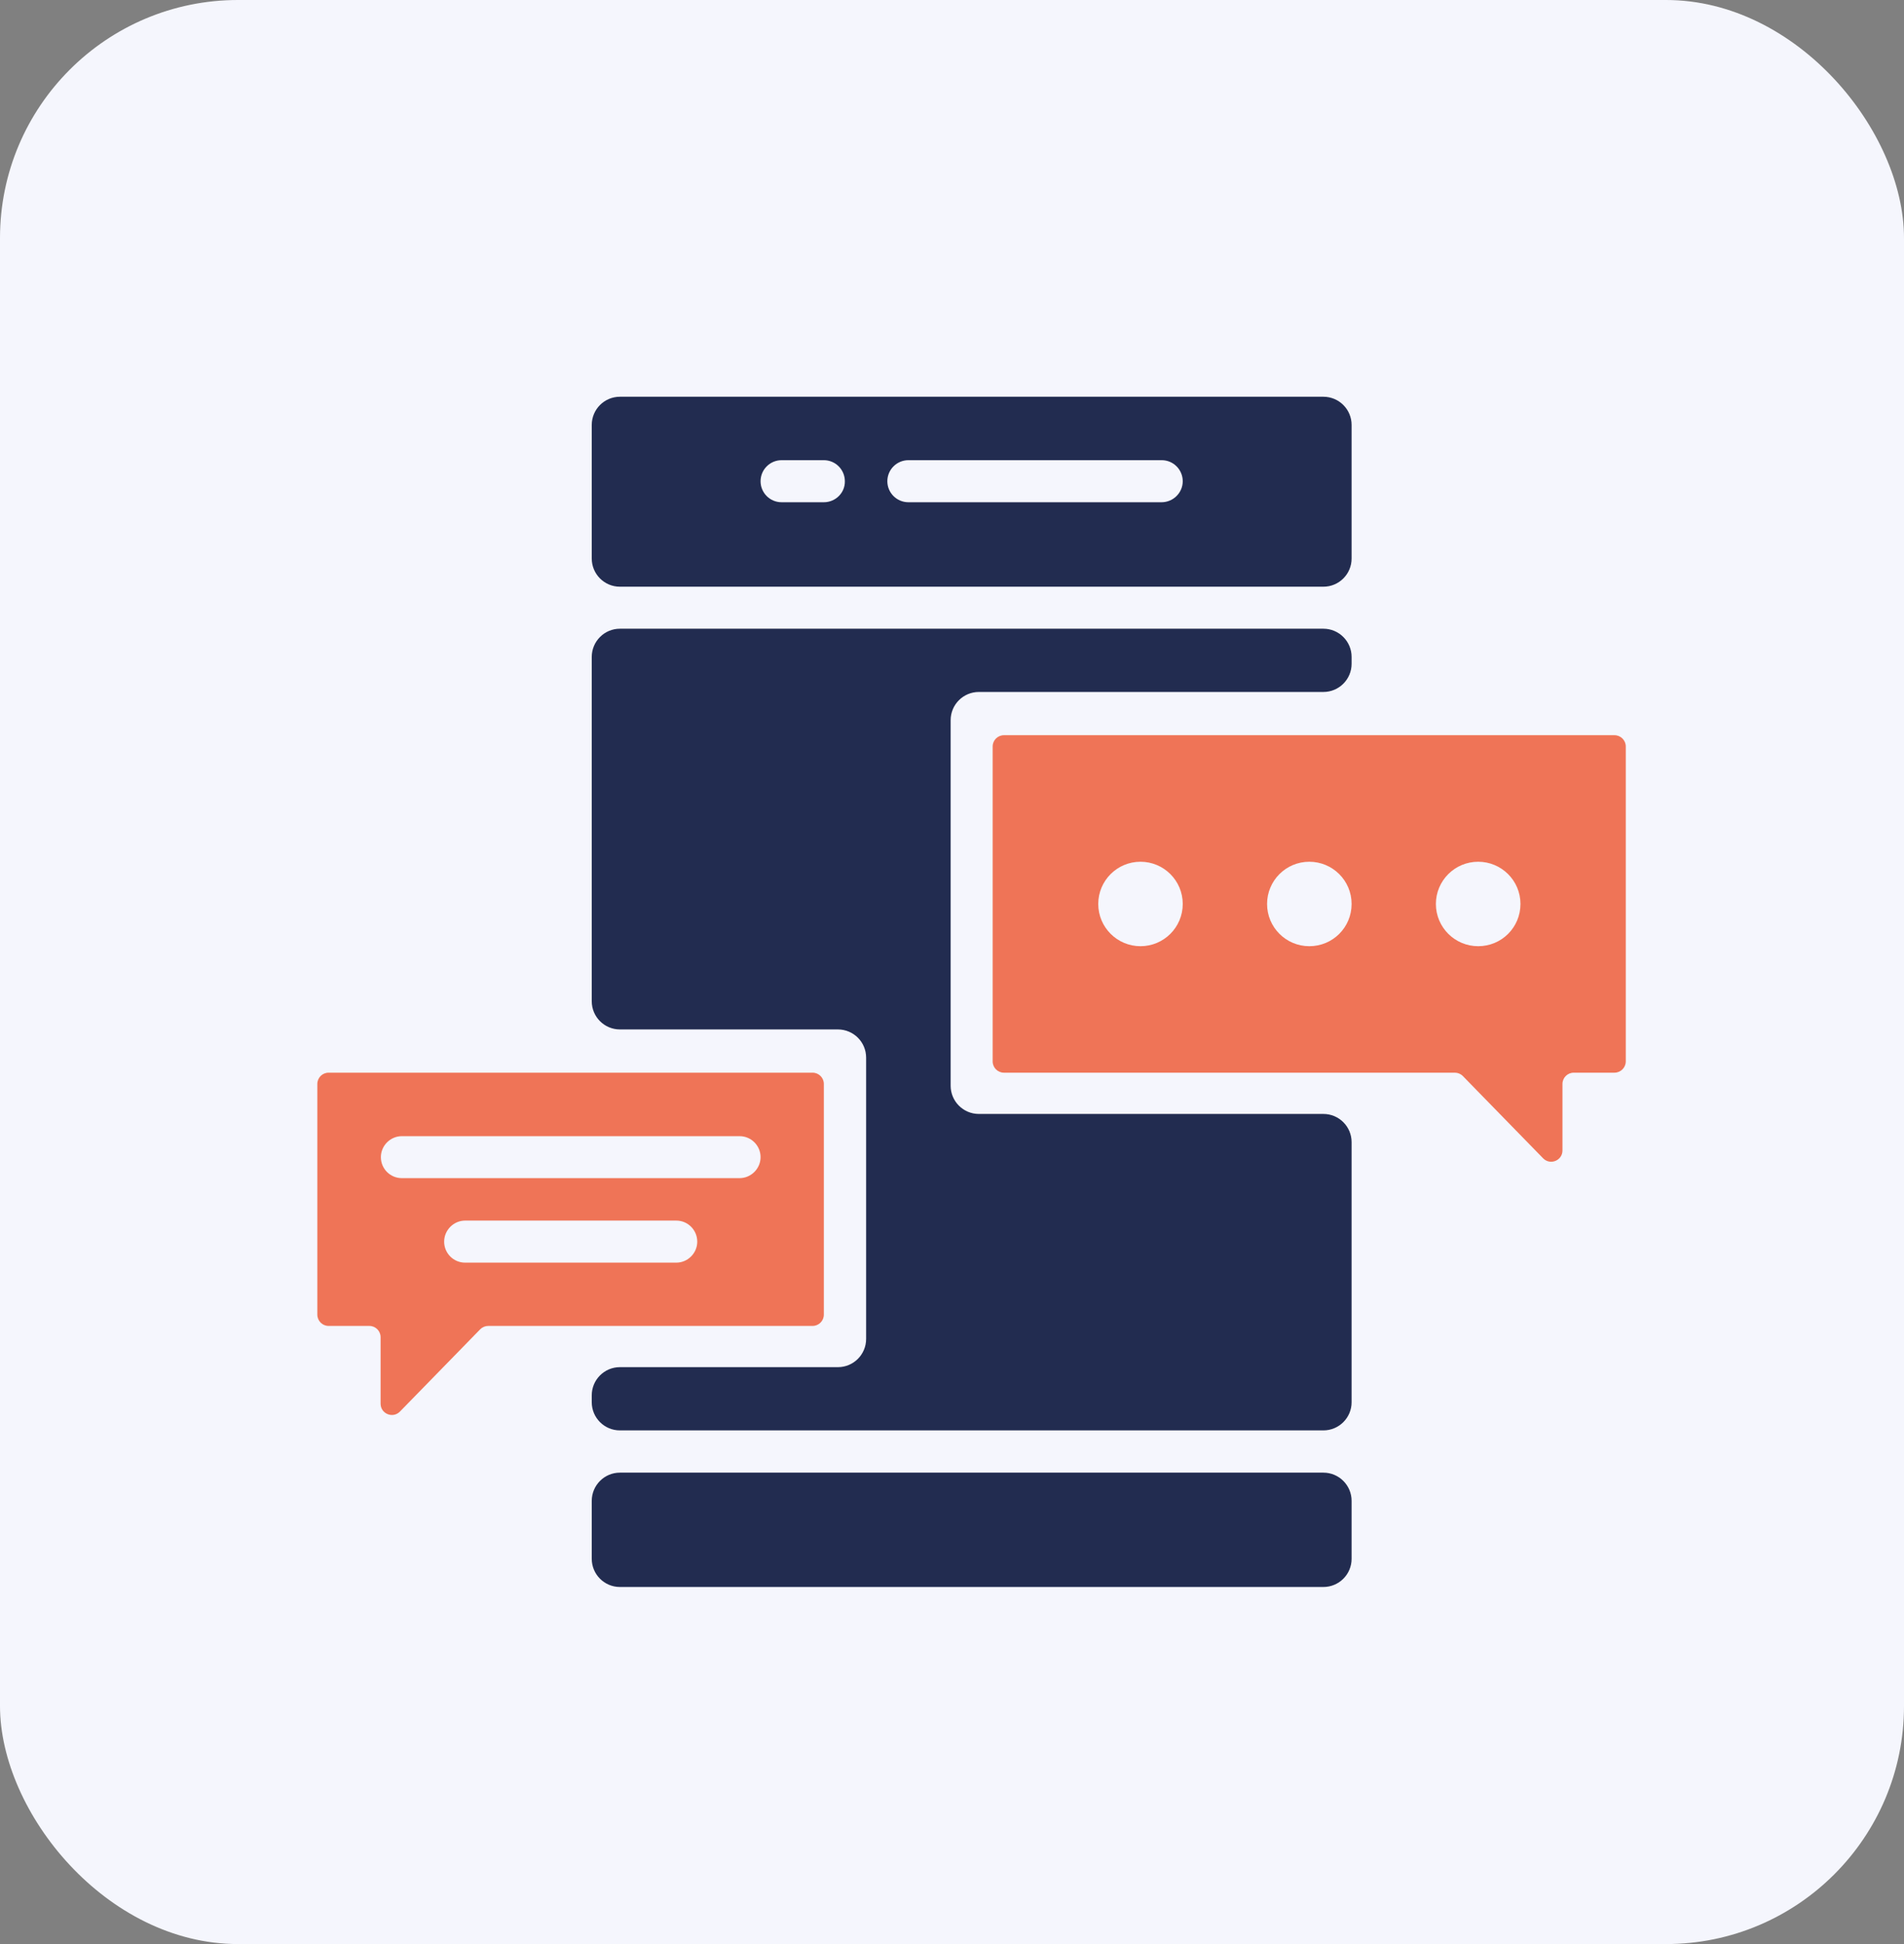 <svg width="48" height="49" viewBox="0 0 48 49" fill="none" xmlns="http://www.w3.org/2000/svg">
<rect x="0" y="0" width="48" height="49" fill="#808080" stroke="none"/>
<rect width="48" height="49" rx="6" fill="#F5F6FD"/>
<path d="M25.309 18.531C25.152 18.531 25.025 18.658 25.025 18.815V26.752C25.025 26.909 25.152 27.037 25.309 27.037H36.677C36.753 27.037 36.827 27.068 36.88 27.123L38.902 29.195C39.08 29.378 39.39 29.252 39.39 28.997V27.321C39.39 27.164 39.517 27.037 39.674 27.037H40.701C40.858 27.037 40.986 26.909 40.986 26.752V18.815C40.986 18.658 40.858 18.531 40.701 18.531H25.309ZM28.752 21.72C29.338 21.72 29.817 22.194 29.817 22.784C29.817 23.375 29.338 23.849 28.752 23.849C28.167 23.849 27.687 23.375 27.687 22.784C27.687 22.199 28.161 21.72 28.752 21.72ZM33.008 21.72C33.594 21.72 34.074 22.194 34.074 22.784C34.074 23.375 33.599 23.849 33.008 23.849C32.422 23.849 31.943 23.375 31.943 22.784C31.943 22.199 32.417 21.72 33.008 21.72ZM37.265 21.72C37.851 21.72 38.331 22.194 38.331 22.784C38.331 23.375 37.856 23.849 37.265 23.849C36.679 23.849 36.199 23.375 36.199 22.784C36.199 22.199 36.674 21.72 37.265 21.72ZM8.284 27.037C8.127 27.037 8 27.164 8 27.321V33.135C8 33.292 8.127 33.42 8.284 33.42H9.311C9.468 33.42 9.595 33.547 9.595 33.704V35.38C9.595 35.635 9.905 35.761 10.083 35.578L12.106 33.505C12.159 33.451 12.232 33.42 12.309 33.42H20.485C20.642 33.42 20.769 33.292 20.769 33.135V27.321C20.769 27.164 20.642 27.037 20.485 27.037H8.284ZM10.131 28.637H18.644C18.939 28.637 19.174 28.876 19.174 29.166C19.174 29.456 18.934 29.695 18.644 29.695H10.131C9.835 29.695 9.602 29.456 9.602 29.166C9.602 28.876 9.841 28.637 10.131 28.637ZM11.726 30.765H17.049C17.344 30.765 17.578 31.006 17.578 31.296C17.578 31.586 17.339 31.825 17.049 31.825H11.726C11.431 31.825 11.197 31.586 11.197 31.296C11.197 31.006 11.436 30.765 11.726 30.765Z" fill="#EF7457"/>
<path d="M15.628 10C15.236 10 14.918 10.318 14.918 10.711V14.077C14.918 14.47 15.236 14.788 15.628 14.788H33.363C33.755 14.788 34.074 14.47 34.074 14.077V10.711C34.074 10.318 33.755 10 33.363 10H15.628ZM19.704 11.599H20.769C21.065 11.599 21.299 11.84 21.299 12.13C21.305 12.419 21.065 12.659 20.769 12.659H19.704C19.408 12.659 19.174 12.419 19.174 12.13C19.174 11.834 19.414 11.599 19.704 11.599ZM22.901 11.599H29.287C29.583 11.599 29.817 11.84 29.817 12.13C29.817 12.419 29.578 12.659 29.282 12.659H22.901C22.605 12.659 22.37 12.419 22.37 12.13C22.37 11.834 22.61 11.599 22.901 11.599ZM15.628 15.847C15.236 15.847 14.918 16.166 14.918 16.558V25.236C14.918 25.629 15.236 25.947 15.628 25.947H21.124C21.517 25.947 21.835 26.265 21.835 26.658V33.748C21.835 34.14 21.517 34.459 21.124 34.459H15.628C15.236 34.459 14.918 34.777 14.918 35.169V35.343C14.918 35.735 15.236 36.053 15.628 36.053H33.363C33.755 36.053 34.074 35.735 34.074 35.343V28.788C34.074 28.395 33.755 28.077 33.363 28.077H24.677C24.284 28.077 23.966 27.758 23.966 27.366V18.152C23.966 17.759 24.284 17.441 24.677 17.441H33.363C33.755 17.441 34.074 17.123 34.074 16.73V16.558C34.074 16.166 33.755 15.847 33.363 15.847H15.628ZM15.628 37.118C15.236 37.118 14.918 37.437 14.918 37.829V39.289C14.918 39.682 15.236 40 15.628 40H33.363C33.755 40 34.074 39.682 34.074 39.289V37.829C34.074 37.437 33.755 37.118 33.363 37.118H15.628Z" fill="#222C50"/>
</svg>
